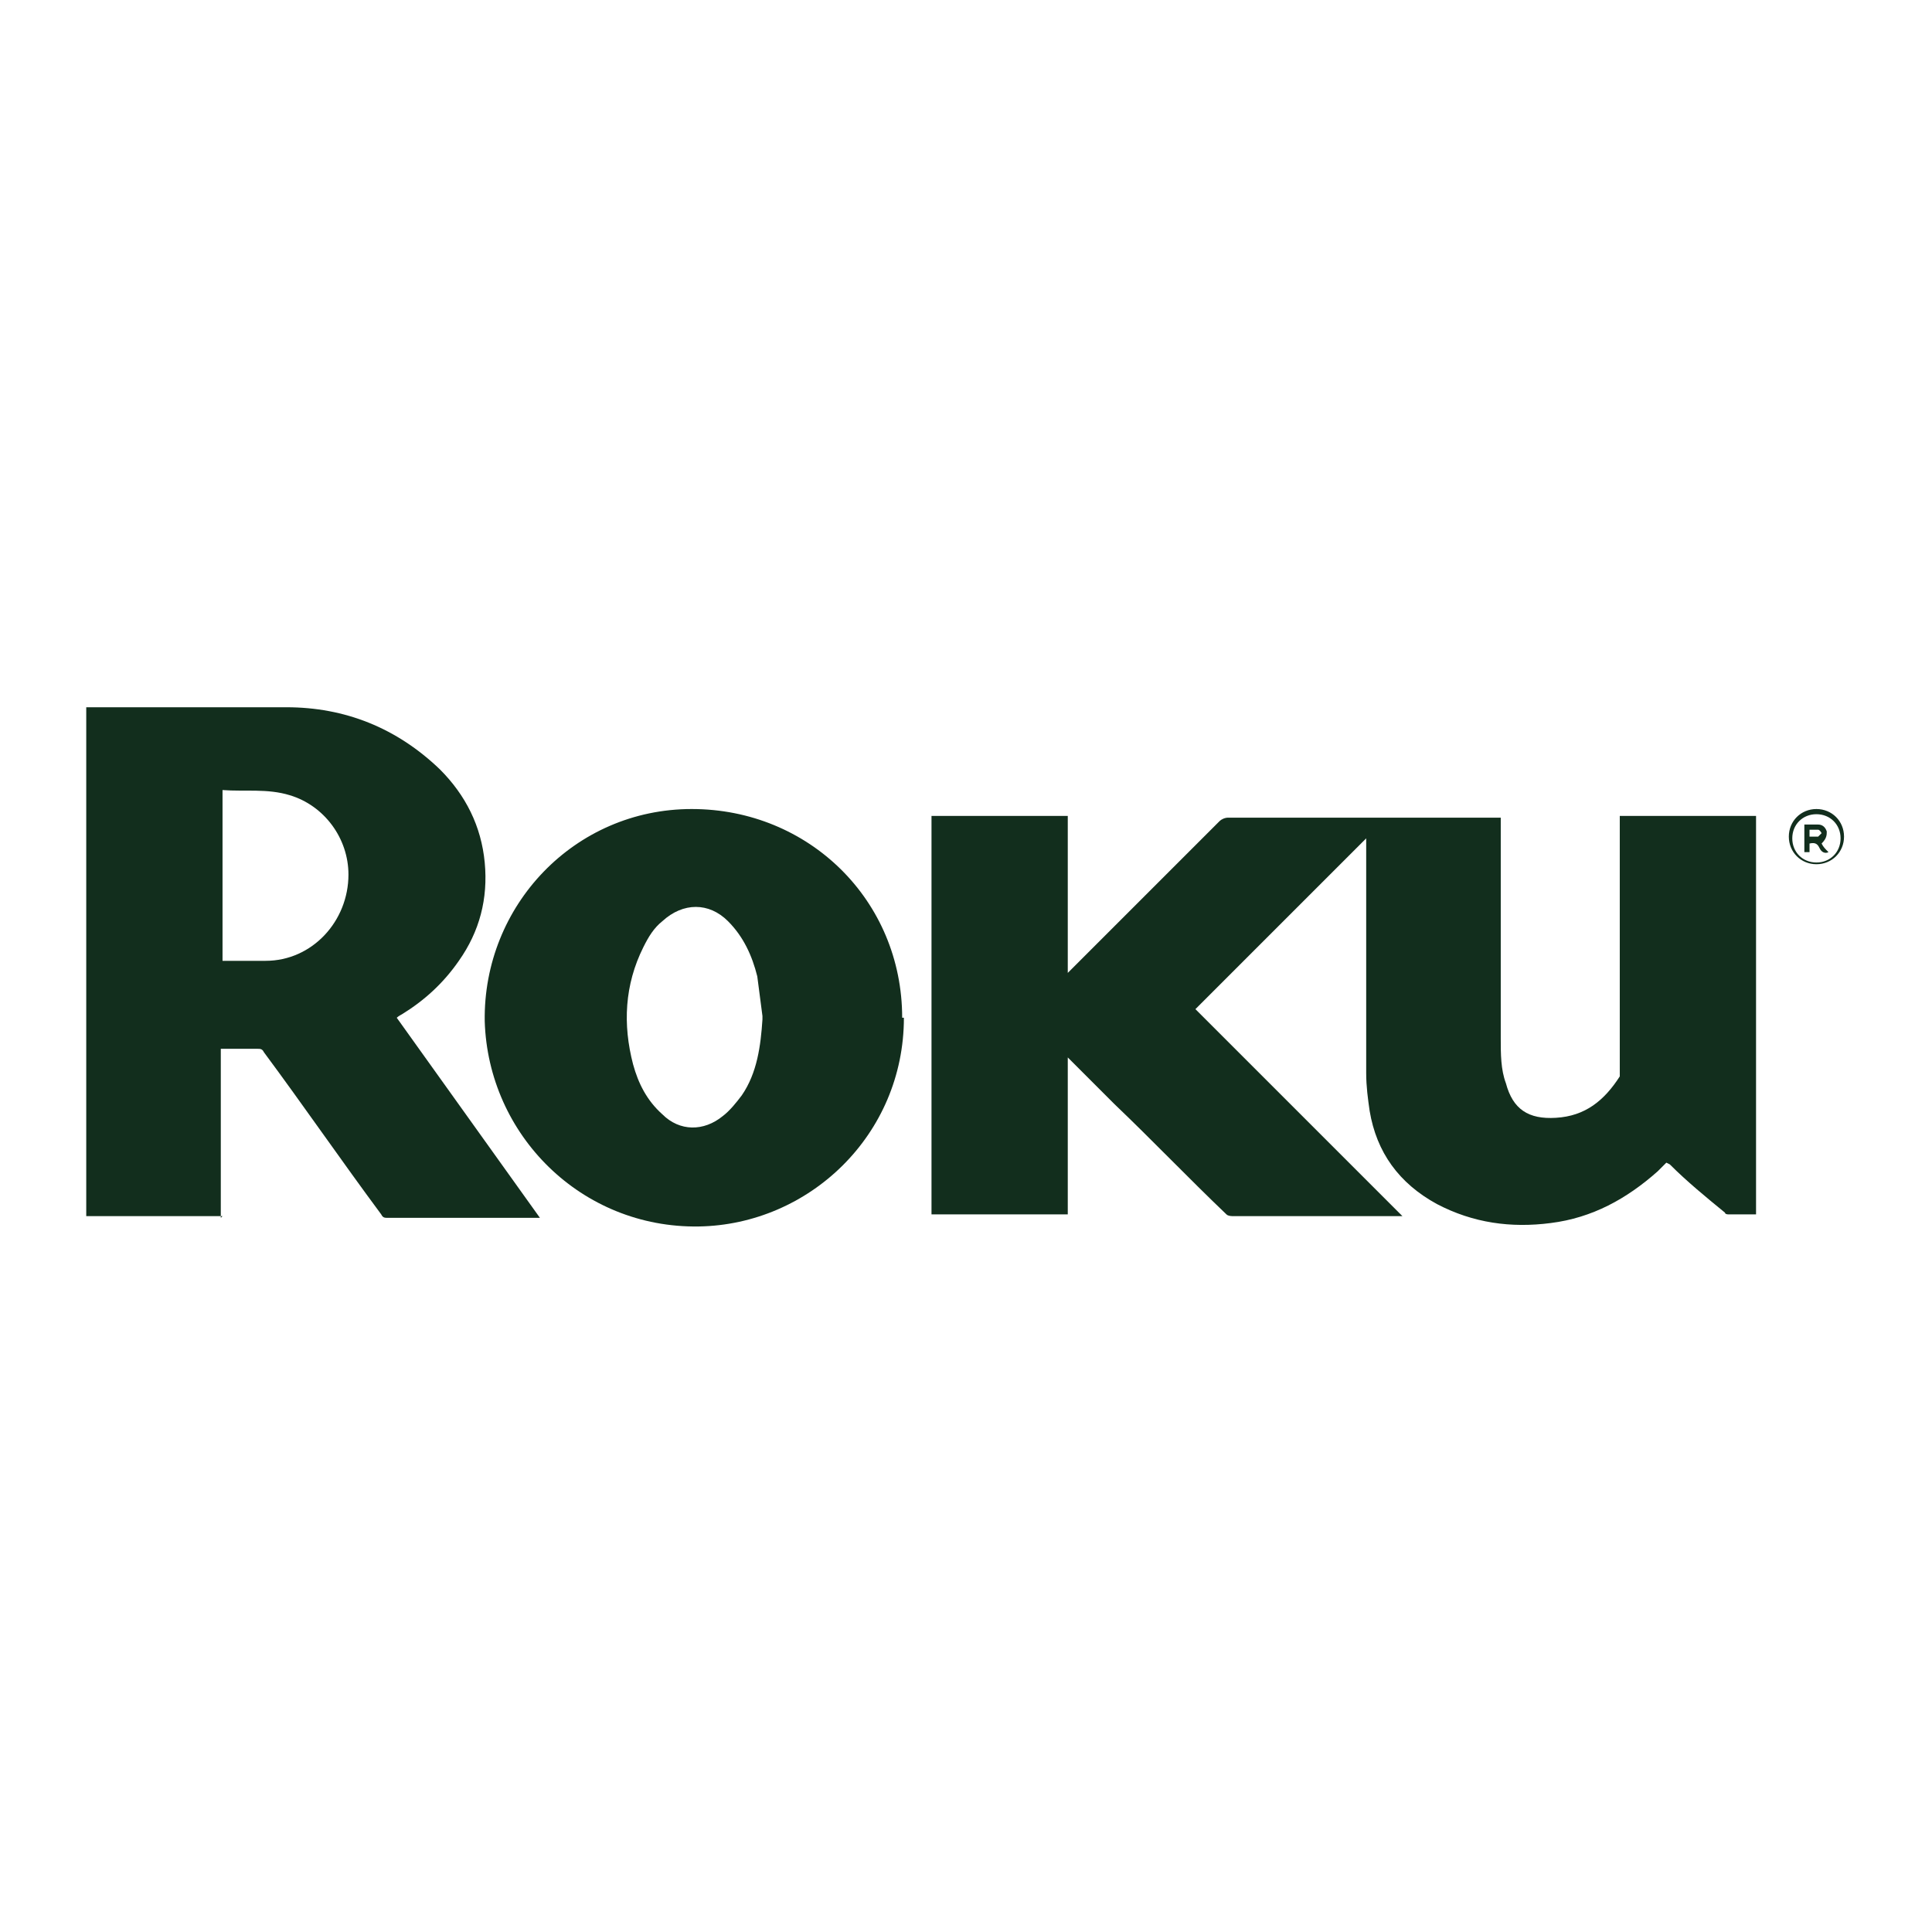 <svg height="112" width="112" xmlns="http://www.w3.org/2000/svg"><g fill="#122e1d"><path d="m61.9 61.1v9.3h-7.9v-23.1h7.9v9.1l.2-.2 8.6-8.6c.1-.1.3-.2.5-.2h15.8v12.8c0 .9 0 1.8.3 2.6.4 1.5 1.3 2.1 2.9 2 1.7-.1 2.8-1 3.7-2.4v-15.1h7.9v23.1h-1.6s-.2 0-.2-.1c-1.1-.9-2.2-1.8-3.2-2.8l-.2-.1-.5.5c-1.8 1.6-3.8 2.7-6.2 3-2.3.3-4.5 0-6.6-1.1-2.2-1.2-3.5-3-3.9-5.4-.1-.7-.2-1.4-.2-2.2v-13.6l-9.9 9.9 12 12h-9.8c-.1 0-.3 0-.4-.1-2.2-2.1-4.3-4.3-6.5-6.4l-2.7-2.7-.1-.1zm-49 9.4h-7.9v-29.5h11.6c3.4 0 6.4 1.2 8.9 3.6 1.5 1.5 2.4 3.3 2.6 5.4s-.3 4-1.5 5.7c-.9 1.3-2 2.3-3.3 3.1 0 0-.2.1-.3.2 2.8 3.9 5.5 7.7 8.3 11.6h-8.8c-.2 0-.3 0-.4-.2-2.3-3.1-4.5-6.3-6.8-9.4-.1-.2-.2-.2-.4-.2h-2.1v9.8zm0-24.7v9.9h2.5c2.7 0 4.8-2.3 4.8-5 0-2.1-1.4-4-3.4-4.6-1.3-.4-2.6-.2-3.9-.3z"/><path d="m52.4 59c0 6.8-5.5 12-11.9 12.1-6.8.1-12.2-5.3-12.4-11.9-.1-6.7 5.2-12.3 12-12.3s12.2 5.3 12.2 12.1zm-8.2-.1c-.1-.8-.2-1.5-.3-2.3-.3-1.2-.8-2.3-1.7-3.2-1.1-1.1-2.6-1.1-3.8 0-.5.4-.8.9-1.1 1.5-1.1 2.2-1.2 4.5-.6 6.8.3 1.1.8 2.1 1.7 2.9 1 1 2.4 1 3.5.1.4-.3.8-.8 1.1-1.2.9-1.3 1.1-2.9 1.2-4.4zm61.1-8.8c-.9 0-1.6-.7-1.6-1.6s.7-1.6 1.6-1.6 1.6.7 1.6 1.6-.7 1.6-1.6 1.6zm0-2.9c-.8 0-1.4.6-1.4 1.4s.6 1.4 1.4 1.4 1.4-.6 1.4-1.4-.6-1.4-1.4-1.4z"/><path d="m104.6 47.8h.8c.2 0 .4.1.5.4 0 .2 0 .4-.3.7.1.2.2.3.4.5-.2.1-.4 0-.5-.2s-.2-.4-.6-.3v.5h-.3zm.3.7h.5l.2-.2s-.1-.2-.2-.2h-.5v.5z"/></g></svg>